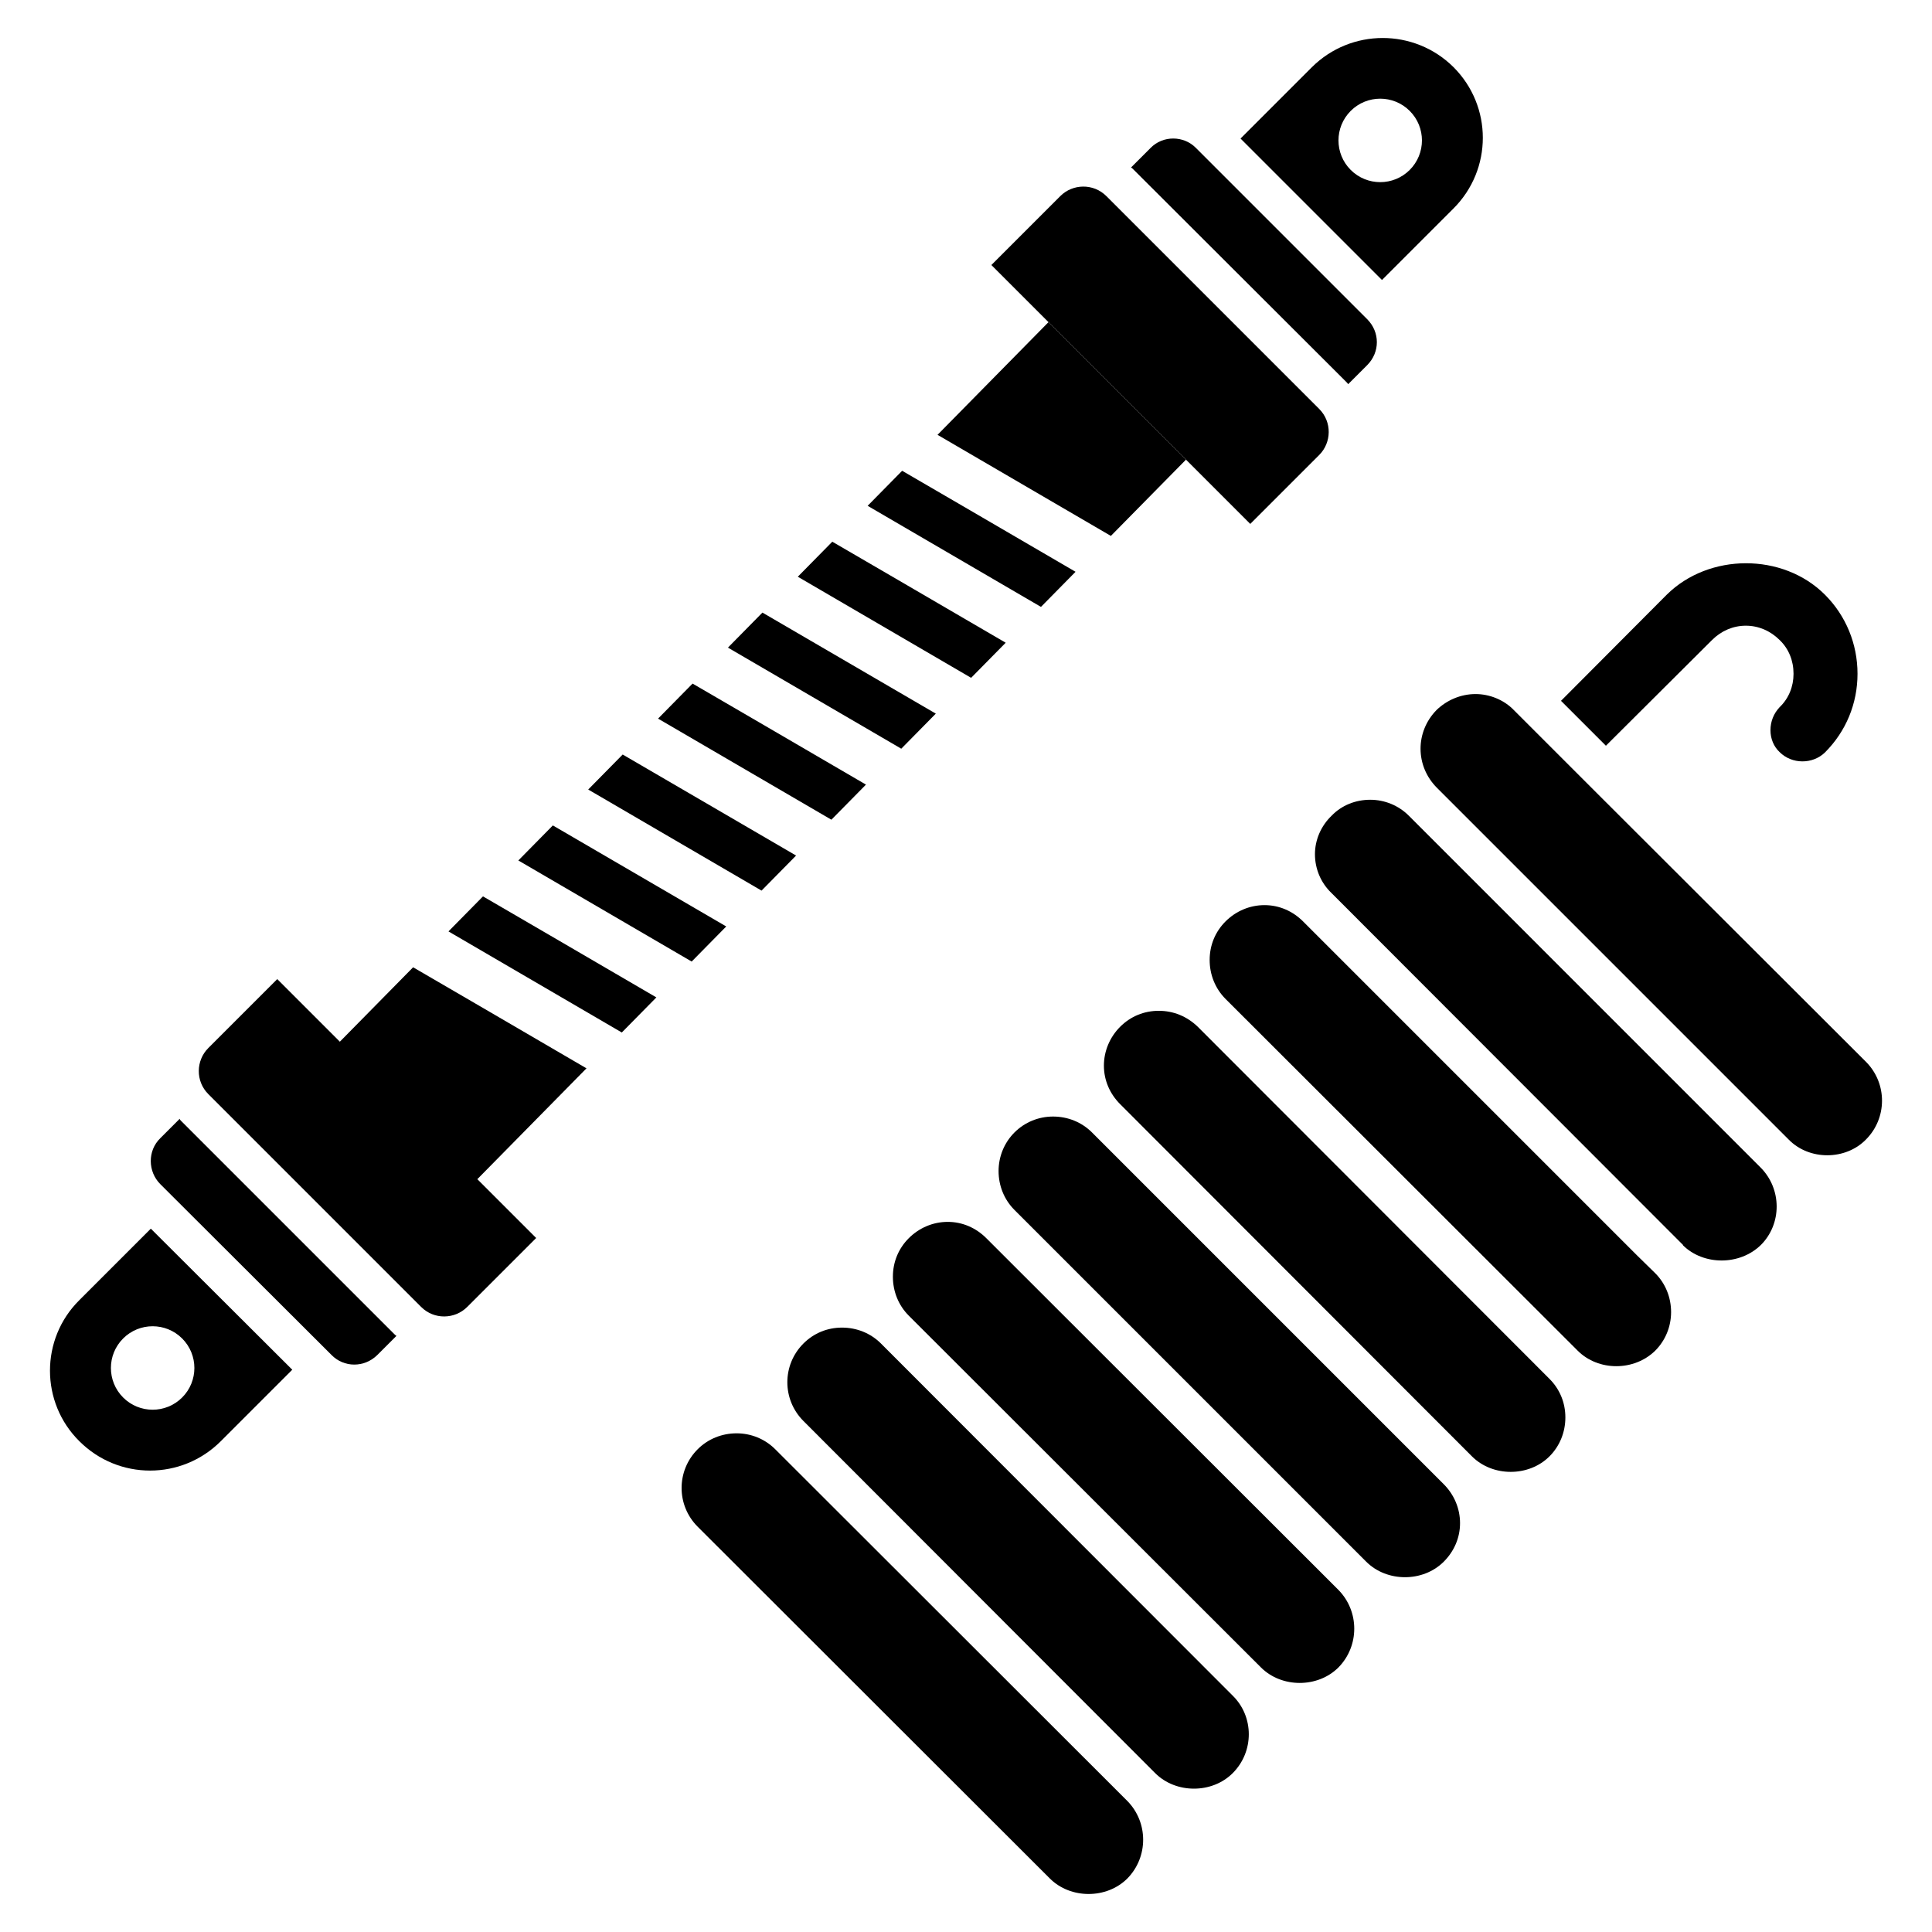 <?xml version="1.0" encoding="UTF-8"?>
<!-- Uploaded to: ICON Repo, www.svgrepo.com, Generator: ICON Repo Mixer Tools -->
<svg fill="#000000" width="800px" height="800px" version="1.1" viewBox="144 144 512 512" xmlns="http://www.w3.org/2000/svg">
 <g>
  <path d="m392 333.12c-23.227-13.559-37.398-21.801-45.949-26.777l-9.141 9.281 45.934 26.789z"/>
  <path d="m410.52 314.33c-23.266-13.582-37.438-21.82-45.953-26.773l-9.141 9.281 45.93 26.793z"/>
  <path d="m429.03 295.53c-23.309-13.605-37.477-21.844-45.953-26.77l-9.145 9.285 45.934 26.789z"/>
  <path d="m458.3 265.81-36.438-36.438-29.406 29.863 45.934 26.789z"/>
  <path d="m354.97 370.73c-23.145-13.508-37.32-21.754-45.953-26.773l-9.137 9.277 45.934 26.789z"/>
  <path d="m253.48 400.34-19.418 19.719-16.586-16.586-18.281 18.277c-3.289 3.289-3.414 8.773 0 12.188l56.422 56.422c3.414 3.414 8.895 3.289 12.188 0l18.281-18.277-15.59-15.59 28.93-29.375c-23.008-13.438-37.203-21.691-45.945-26.777z"/>
  <path d="m373.49 351.93c-23.184-13.535-37.363-21.777-45.953-26.773l-9.145 9.285 45.934 26.789z"/>
  <path d="m262.85 390.83 45.934 26.793 9.16-9.301c-23.059-13.461-37.246-21.711-45.949-26.773z"/>
  <path d="m336.46 389.52c-23.102-13.484-37.281-21.73-45.949-26.773l-9.145 9.285 45.934 26.789z"/>
  <path d="m493.61 264.57c3.289-3.289 3.414-8.773 0-12.188l-56.422-56.422c-3.414-3.41-8.895-3.289-12.188 0l-18.277 18.277 68.609 68.609z"/>
  <path d="m500.77 245.21c0.203 0.203 0.402 0.402 0.504 0.605l5.039-5.039c3.426-3.426 3.426-8.766 0-12.191l-45.344-45.344c-3.223-3.324-8.766-3.426-12.09 0l-5.141 5.141c0.203 0.102 0.402 0.301 0.605 0.504z"/>
  <path d="m529.18 199.26c10.379-10.379 10.379-27.105 0-37.484-10.379-10.277-27.105-10.277-37.484 0l-18.941 18.941 37.484 37.484zm-27.23-10.227c-4.32-4.32-4.32-11.32 0-15.641s11.324-4.32 15.641 0c4.32 4.32 4.32 11.32 0 15.641s-11.32 4.316-15.641 0z"/>
  <path d="m192.03 441.09c-0.203-0.203-0.402-0.402-0.402-0.605l-5.141 5.141c-3.426 3.324-3.324 8.867 0 12.191l45.344 45.242c3.324 3.426 8.766 3.426 12.191 0l5.039-5.039c-0.203-0.102-0.402-0.301-0.605-0.504z"/>
  <path d="m165.03 488.55c-10.379 10.277-10.379 27.105 0 37.383 10.379 10.379 27.105 10.379 37.484 0l18.941-18.941-37.484-37.383zm27.242 10.16c4.32 4.32 4.32 11.324 0 15.641-4.32 4.32-11.324 4.32-15.641 0-4.32-4.32-4.32-11.324 0-15.641 4.32-4.32 11.324-4.32 15.641 0z"/>
  <path d="m349.44 528.06c-2.738-2.738-6.426-4.215-10.219-4.215-3.898 0-7.586 1.477-10.324 4.215-5.688 5.688-5.688 14.852 0 20.539l93.324 93.219c5.477 5.477 15.062 5.477 20.539 0 5.582-5.688 5.582-14.852 0-20.539z"/>
  <path d="m377.46 500.04c-2.738-2.738-6.426-4.211-10.32-4.211-3.898 0-7.481 1.477-10.219 4.211-5.688 5.688-5.688 14.852 0 20.539l93.219 93.324c5.477 5.477 15.062 5.477 20.539 0 5.688-5.688 5.688-14.957 0-20.539z"/>
  <path d="m405.38 472.13c-2.738-2.738-6.32-4.32-10.219-4.32-3.894 0-7.582 1.578-10.32 4.32-2.738 2.738-4.215 6.32-4.215 10.215 0 3.898 1.477 7.586 4.215 10.324l93.324 93.219c5.477 5.477 15.062 5.477 20.539 0 5.582-5.688 5.582-14.852 0-20.539z"/>
  <path d="m433.39 444.11c-2.738-2.738-6.426-4.215-10.324-4.215-3.793 0-7.481 1.477-10.219 4.215-2.738 2.738-4.215 6.426-4.215 10.219 0 3.898 1.477 7.582 4.215 10.32l93.219 93.219c5.477 5.477 15.062 5.477 20.539 0 2.738-2.738 4.32-6.32 4.32-10.219 0-3.894-1.582-7.582-4.32-10.32z"/>
  <path d="m461.41 416.09c-2.844-2.738-6.426-4.215-10.324-4.215-3.894 0-7.477 1.477-10.219 4.215-2.738 2.738-4.32 6.426-4.32 10.32 0 3.898 1.578 7.481 4.32 10.219l93.219 93.324c5.477 5.477 15.062 5.477 20.539 0 2.738-2.738 4.215-6.426 4.215-10.324 0-3.898-1.477-7.481-4.215-10.219z"/>
  <path d="m577.91 476.77-88.586-88.586c-2.738-2.738-6.32-4.316-10.219-4.316-3.898 0-7.586 1.578-10.324 4.316-2.738 2.738-4.211 6.32-4.211 10.219 0 3.894 1.477 7.582 4.211 10.324l93.324 93.219c5.477 5.477 14.957 5.477 20.539 0 2.738-2.738 4.211-6.426 4.211-10.219 0-3.898-1.477-7.582-4.211-10.32z"/>
  <path d="m517.34 360.16c-2.738-2.738-6.426-4.215-10.219-4.215-3.898 0-7.582 1.477-10.219 4.215-2.844 2.738-4.426 6.426-4.426 10.219 0 3.898 1.582 7.586 4.32 10.219l88.797 88.902 4.422 4.422v0.105c5.477 5.371 15.062 5.371 20.645-0.105 5.582-5.582 5.582-14.852-0.105-20.539z"/>
  <path d="m597.71 313.61c2.422-2.422 5.582-3.793 8.953-3.793 3.371 0 6.531 1.371 8.953 3.793 2.422 2.316 3.688 5.477 3.688 8.953 0 3.371-1.262 6.531-3.688 8.848-1.578 1.684-2.422 3.793-2.422 6.109 0 2.211 0.844 4.32 2.422 5.793 3.266 3.266 8.742 3.266 12.008 0.105 5.582-5.582 8.637-12.957 8.637-20.855 0-7.898-3.055-15.379-8.637-20.961-11.164-11.164-30.758-11.059-41.922 0l-28.02 28.125 11.902 11.902z"/>
  <path d="m638.58 425.47-68.992-68.887-24.754-24.754c-2.527-2.422-6.109-3.898-9.797-3.898-3.898 0-7.586 1.582-10.324 4.215-5.688 5.793-5.688 14.852 0.105 20.645l93.219 93.219c5.477 5.582 15.062 5.477 20.434 0 5.691-5.688 5.691-14.852 0.109-20.539z"/>
 </g>
</svg>